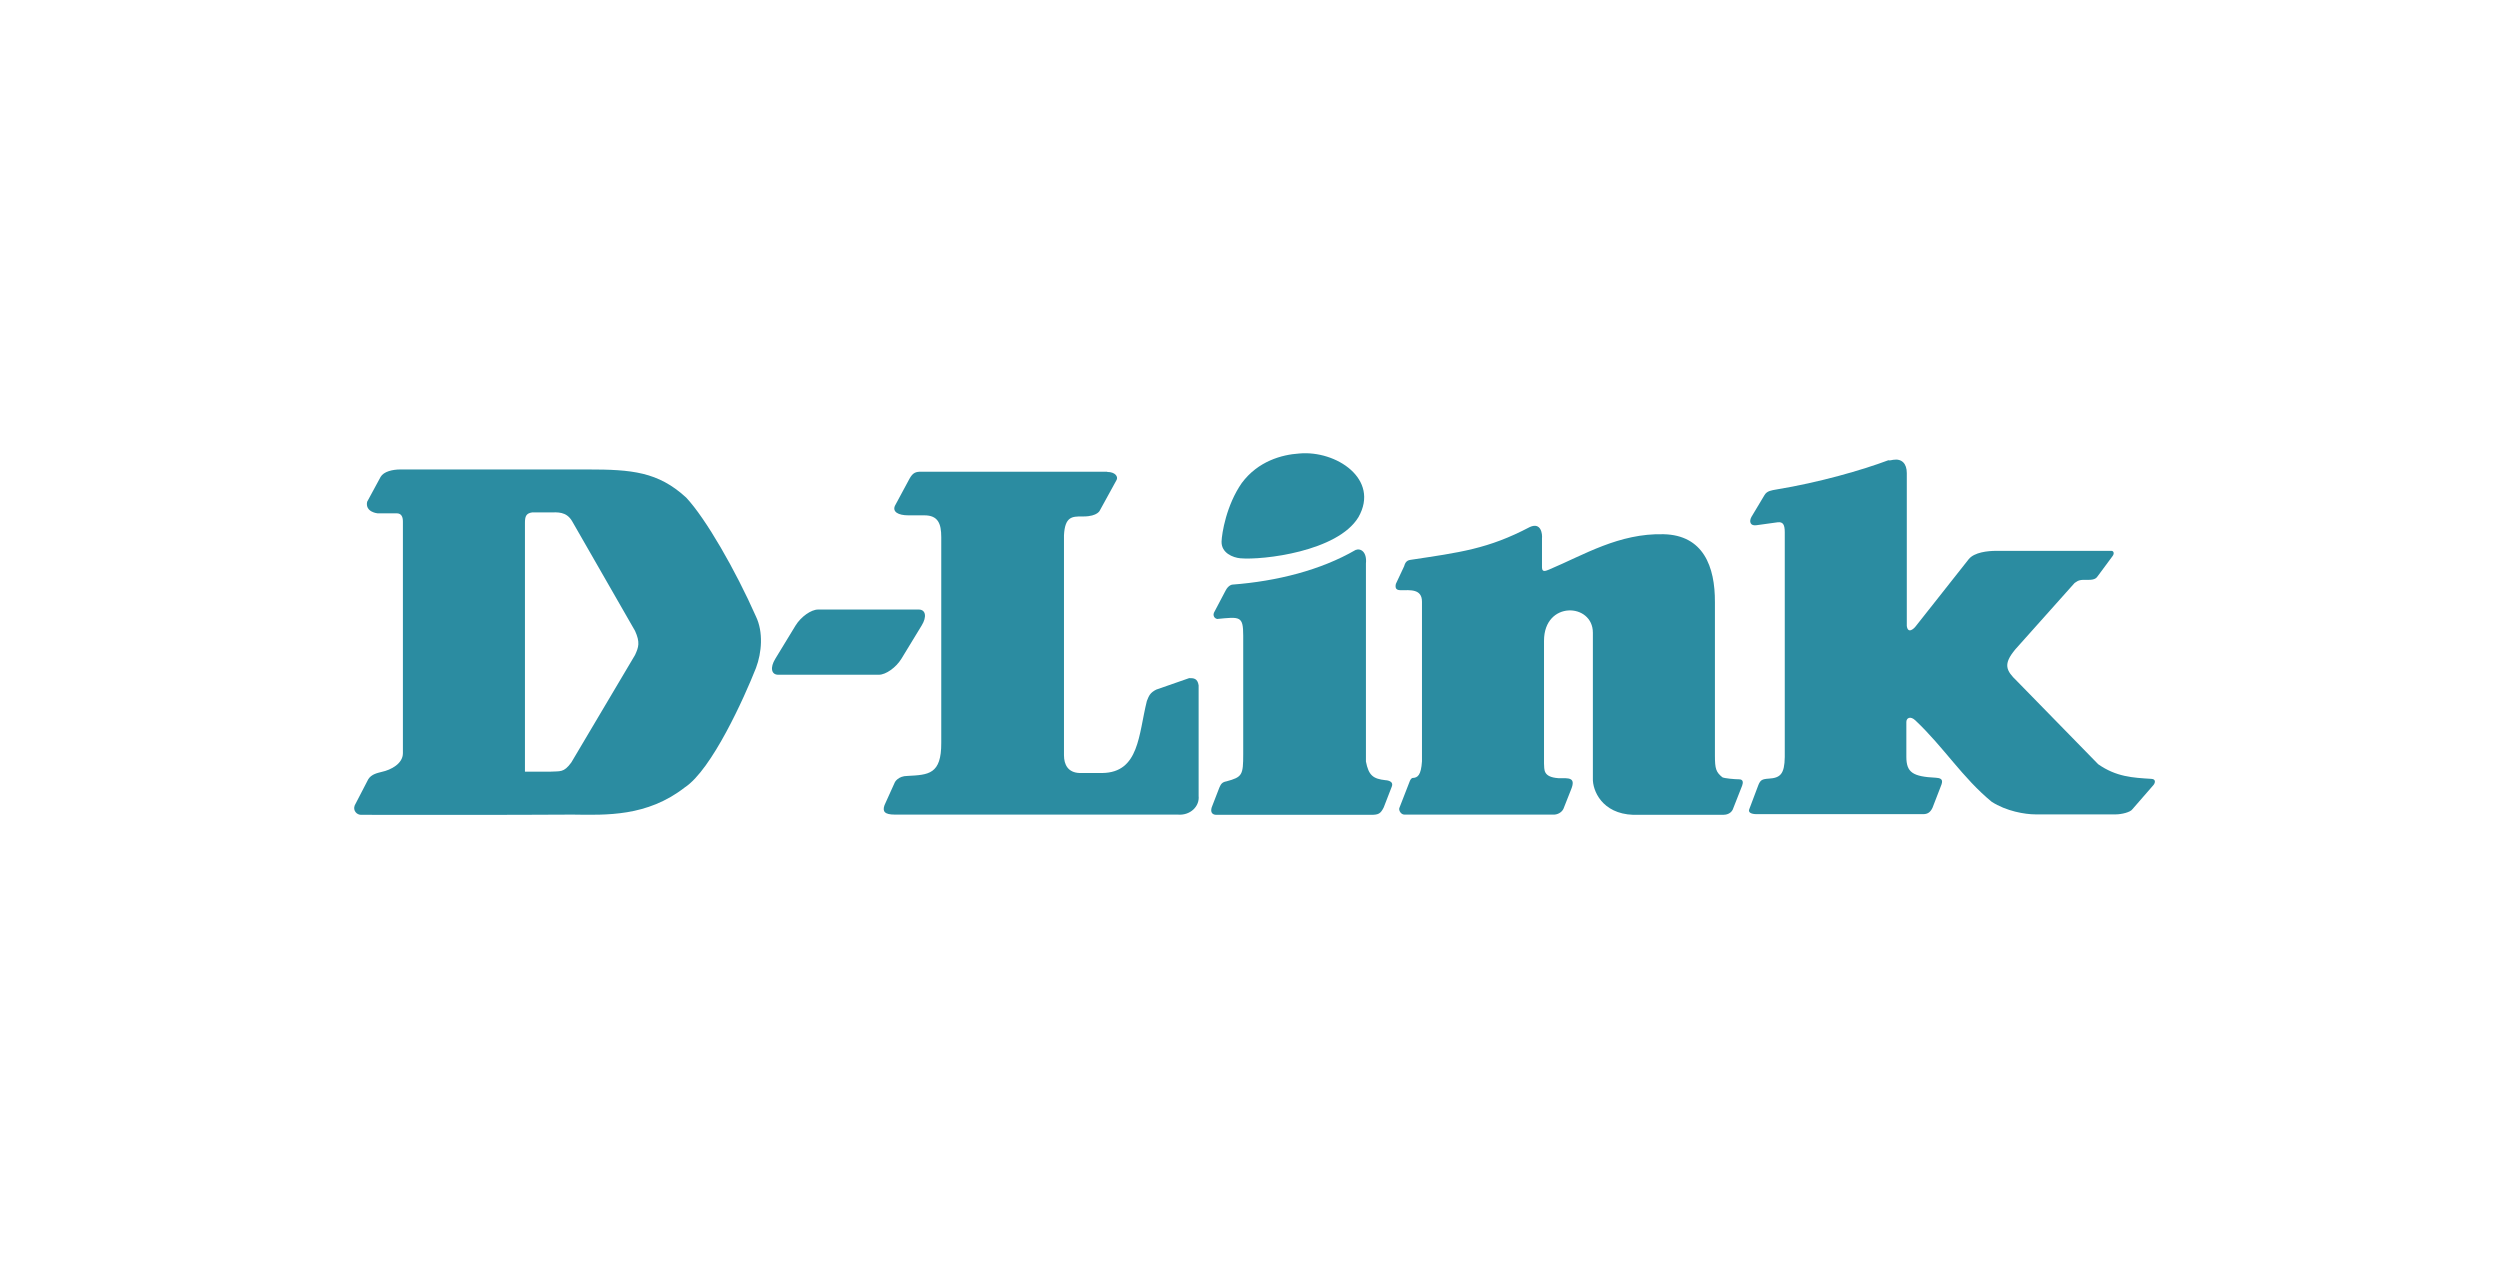 <svg width="276" height="140" viewBox="0 0 276 140" fill="none" xmlns="http://www.w3.org/2000/svg">
<g clip-path="url(#clip0_1107_22458)">
<path d="M90.316 67.293H101.428C102.199 67.293 102.348 68.088 101.751 69.056L99.514 72.73C98.917 73.698 97.799 74.492 97.028 74.492H85.916C85.145 74.492 84.996 73.698 85.593 72.73L87.83 69.056C88.427 68.088 89.546 67.293 90.316 67.293Z" fill="#2B8CA1"/>
<path d="M143.436 50.067C147.513 49.694 152.36 52.896 149.974 57.091C147.687 60.889 139.409 61.857 136.923 61.634C136.128 61.559 134.835 61.063 134.86 59.797C134.885 58.903 135.382 55.776 137.097 53.318C138.887 50.91 141.522 50.191 143.436 50.067Z" fill="#2B8CA1"/>
<path d="M168.893 58.184C170.161 57.613 170.285 59.003 170.236 59.425V62.652C170.236 63.272 170.758 62.974 171.031 62.875C174.859 61.262 178.737 58.854 183.659 58.978C188.035 59.077 189.352 62.528 189.327 66.499V83.403C189.327 84.893 189.452 85.24 190.148 85.811C190.371 85.935 191.54 86.035 191.987 86.035C192.459 86.035 192.46 86.382 192.335 86.73L191.291 89.386C191.067 89.832 190.595 89.957 190.247 89.957H180.304C176.848 89.832 175.804 87.251 175.854 85.935V69.85C175.854 66.549 170.459 66.301 170.459 70.744V84.297C170.509 84.942 170.31 85.787 172.05 85.911C173.194 85.911 174.014 85.787 173.442 87.177L172.597 89.311C172.398 89.708 171.926 89.957 171.479 89.932H155.047C154.699 89.932 154.425 89.535 154.475 89.237L155.643 86.233C155.693 86.109 155.818 85.886 155.967 85.886C156.514 85.861 156.886 85.588 156.986 84.049V66.425C156.986 64.985 155.668 65.159 154.674 65.159C154.227 65.159 153.978 65.035 154.102 64.464L155.022 62.503C155.146 62.031 155.37 61.857 155.718 61.808C161.137 60.989 164.27 60.616 168.893 58.184Z" fill="#2B8CA1"/>
<path d="M209.02 50.762C209.964 50.613 210.511 51.184 210.511 52.226V69.106C210.635 70.024 211.307 69.403 211.505 69.13L217.347 61.733C217.969 60.964 219.46 60.815 220.38 60.815H233.108C233.332 60.815 233.456 61.088 233.232 61.386L231.616 63.57C231.467 63.769 231.343 64.017 230.572 64.017H229.951C229.379 64.042 229.255 64.24 229.031 64.365L222.493 71.687C221.126 73.325 221.449 74.02 222.667 75.187L231.641 84.371C233.63 85.762 235.445 85.861 237.508 85.985C238.055 86.01 237.93 86.457 237.732 86.68L235.42 89.336C235.196 89.683 234.177 89.907 233.605 89.907H224.705C223.562 89.907 221.499 89.559 219.883 88.517C216.651 85.861 214.613 82.51 211.456 79.531C210.909 79.01 210.461 79.258 210.461 79.705V83.552C210.461 85.29 211.182 85.737 213.718 85.861C214.687 85.91 214.414 86.432 214.19 87.003L213.345 89.187C213.096 89.708 212.773 89.882 212.326 89.882H193.93C193.358 89.882 192.986 89.708 193.11 89.361L194.129 86.655C194.353 86.134 194.502 86.01 195.273 85.96C196.54 85.886 197.013 85.464 197.038 83.577V58.755C197.038 57.911 196.839 57.588 196.242 57.662L193.905 57.985C193.209 58.084 193.085 57.563 193.358 57.067L194.8 54.659C195.074 54.187 195.571 54.138 196.118 54.038C200.816 53.269 205.564 51.904 208.473 50.811C208.647 50.861 208.796 50.786 209.02 50.762Z" fill="#2B8CA1"/>
<path d="M149.656 60.716C150.228 60.492 150.924 60.939 150.799 62.205V84.074C151.098 85.613 151.595 85.985 152.962 86.134C152.962 86.134 153.907 86.159 153.658 86.829L152.763 89.138C152.415 89.832 152.191 89.957 151.371 89.957H134.243C133.796 89.932 133.622 89.634 133.771 89.138L134.616 86.953C134.765 86.655 134.84 86.357 135.412 86.258C137.152 85.786 137.251 85.563 137.251 83.254V70.173C137.251 67.989 136.903 68.088 134.368 68.336C133.92 68.212 133.945 67.79 134.02 67.641L135.287 65.233C135.635 64.538 136.083 64.538 136.083 64.538C140.955 64.166 145.803 62.95 149.656 60.716Z" fill="#2B8CA1"/>
<path d="M63.2 89.932C66.928 89.981 71.428 90.18 75.604 86.928C78.587 84.967 82.167 77.024 83.459 73.748C84.106 72.035 84.28 69.776 83.459 68.063C81.197 62.95 77.916 57.24 75.753 54.932C72.646 52.077 69.737 51.829 64.89 51.829H44.207C43.337 51.829 42.368 52.053 42.02 52.648L40.528 55.404C40.304 56.545 41.672 56.669 41.672 56.669H43.785C44.356 56.669 44.481 57.116 44.481 57.588V83.155C44.481 84.297 43.188 84.992 42.144 85.216C41.672 85.34 41.001 85.464 40.653 86.035L39.161 88.914C38.937 89.485 39.385 89.957 39.857 89.957C47.986 89.957 55.046 89.981 63.2 89.932ZM57.954 85.191V57.712C57.954 57.017 58.078 56.669 58.75 56.57H60.763C61.484 56.57 62.528 56.421 63.175 57.563L70.11 69.652C70.682 70.918 70.508 71.439 70.11 72.308L63.075 84.173C62.23 85.34 61.832 85.116 60.763 85.191C60.788 85.191 60.738 85.191 60.763 85.191H57.954Z" fill="#2B8CA1"/>
<path d="M122.236 52.102C123.131 52.102 123.454 52.623 123.28 52.971L121.44 56.322C121.44 56.322 121.217 57.017 119.601 57.017H119.427C118.383 57.017 117.562 57.017 117.463 59.102V83.379C117.463 84.421 117.91 85.29 119.178 85.34H121.689C125.791 85.29 125.691 81.07 126.611 77.397C126.835 76.826 126.959 76.478 127.655 76.13L131.284 74.865C131.757 74.865 132.204 74.865 132.328 75.659V87.872C132.453 89.013 131.409 90.056 130.017 89.932H98.794C97.65 89.932 97.402 89.584 97.65 88.889L98.794 86.357C98.794 86.357 99.142 85.662 100.186 85.662C102.498 85.538 103.94 85.513 103.915 81.989V59.301C103.915 57.811 103.567 56.893 102.05 56.893H100.285C99.142 56.893 98.52 56.496 98.794 55.85L100.41 52.847C100.783 52.177 101.106 52.077 101.677 52.077H122.236" fill="#2B8CA1"/>
</g>
<defs>
<clipPath id="clip0_1107_22458">
<rect width="199" height="40" fill="white" transform="translate(39 50)"/>
</clipPath>
</defs>
</svg>
